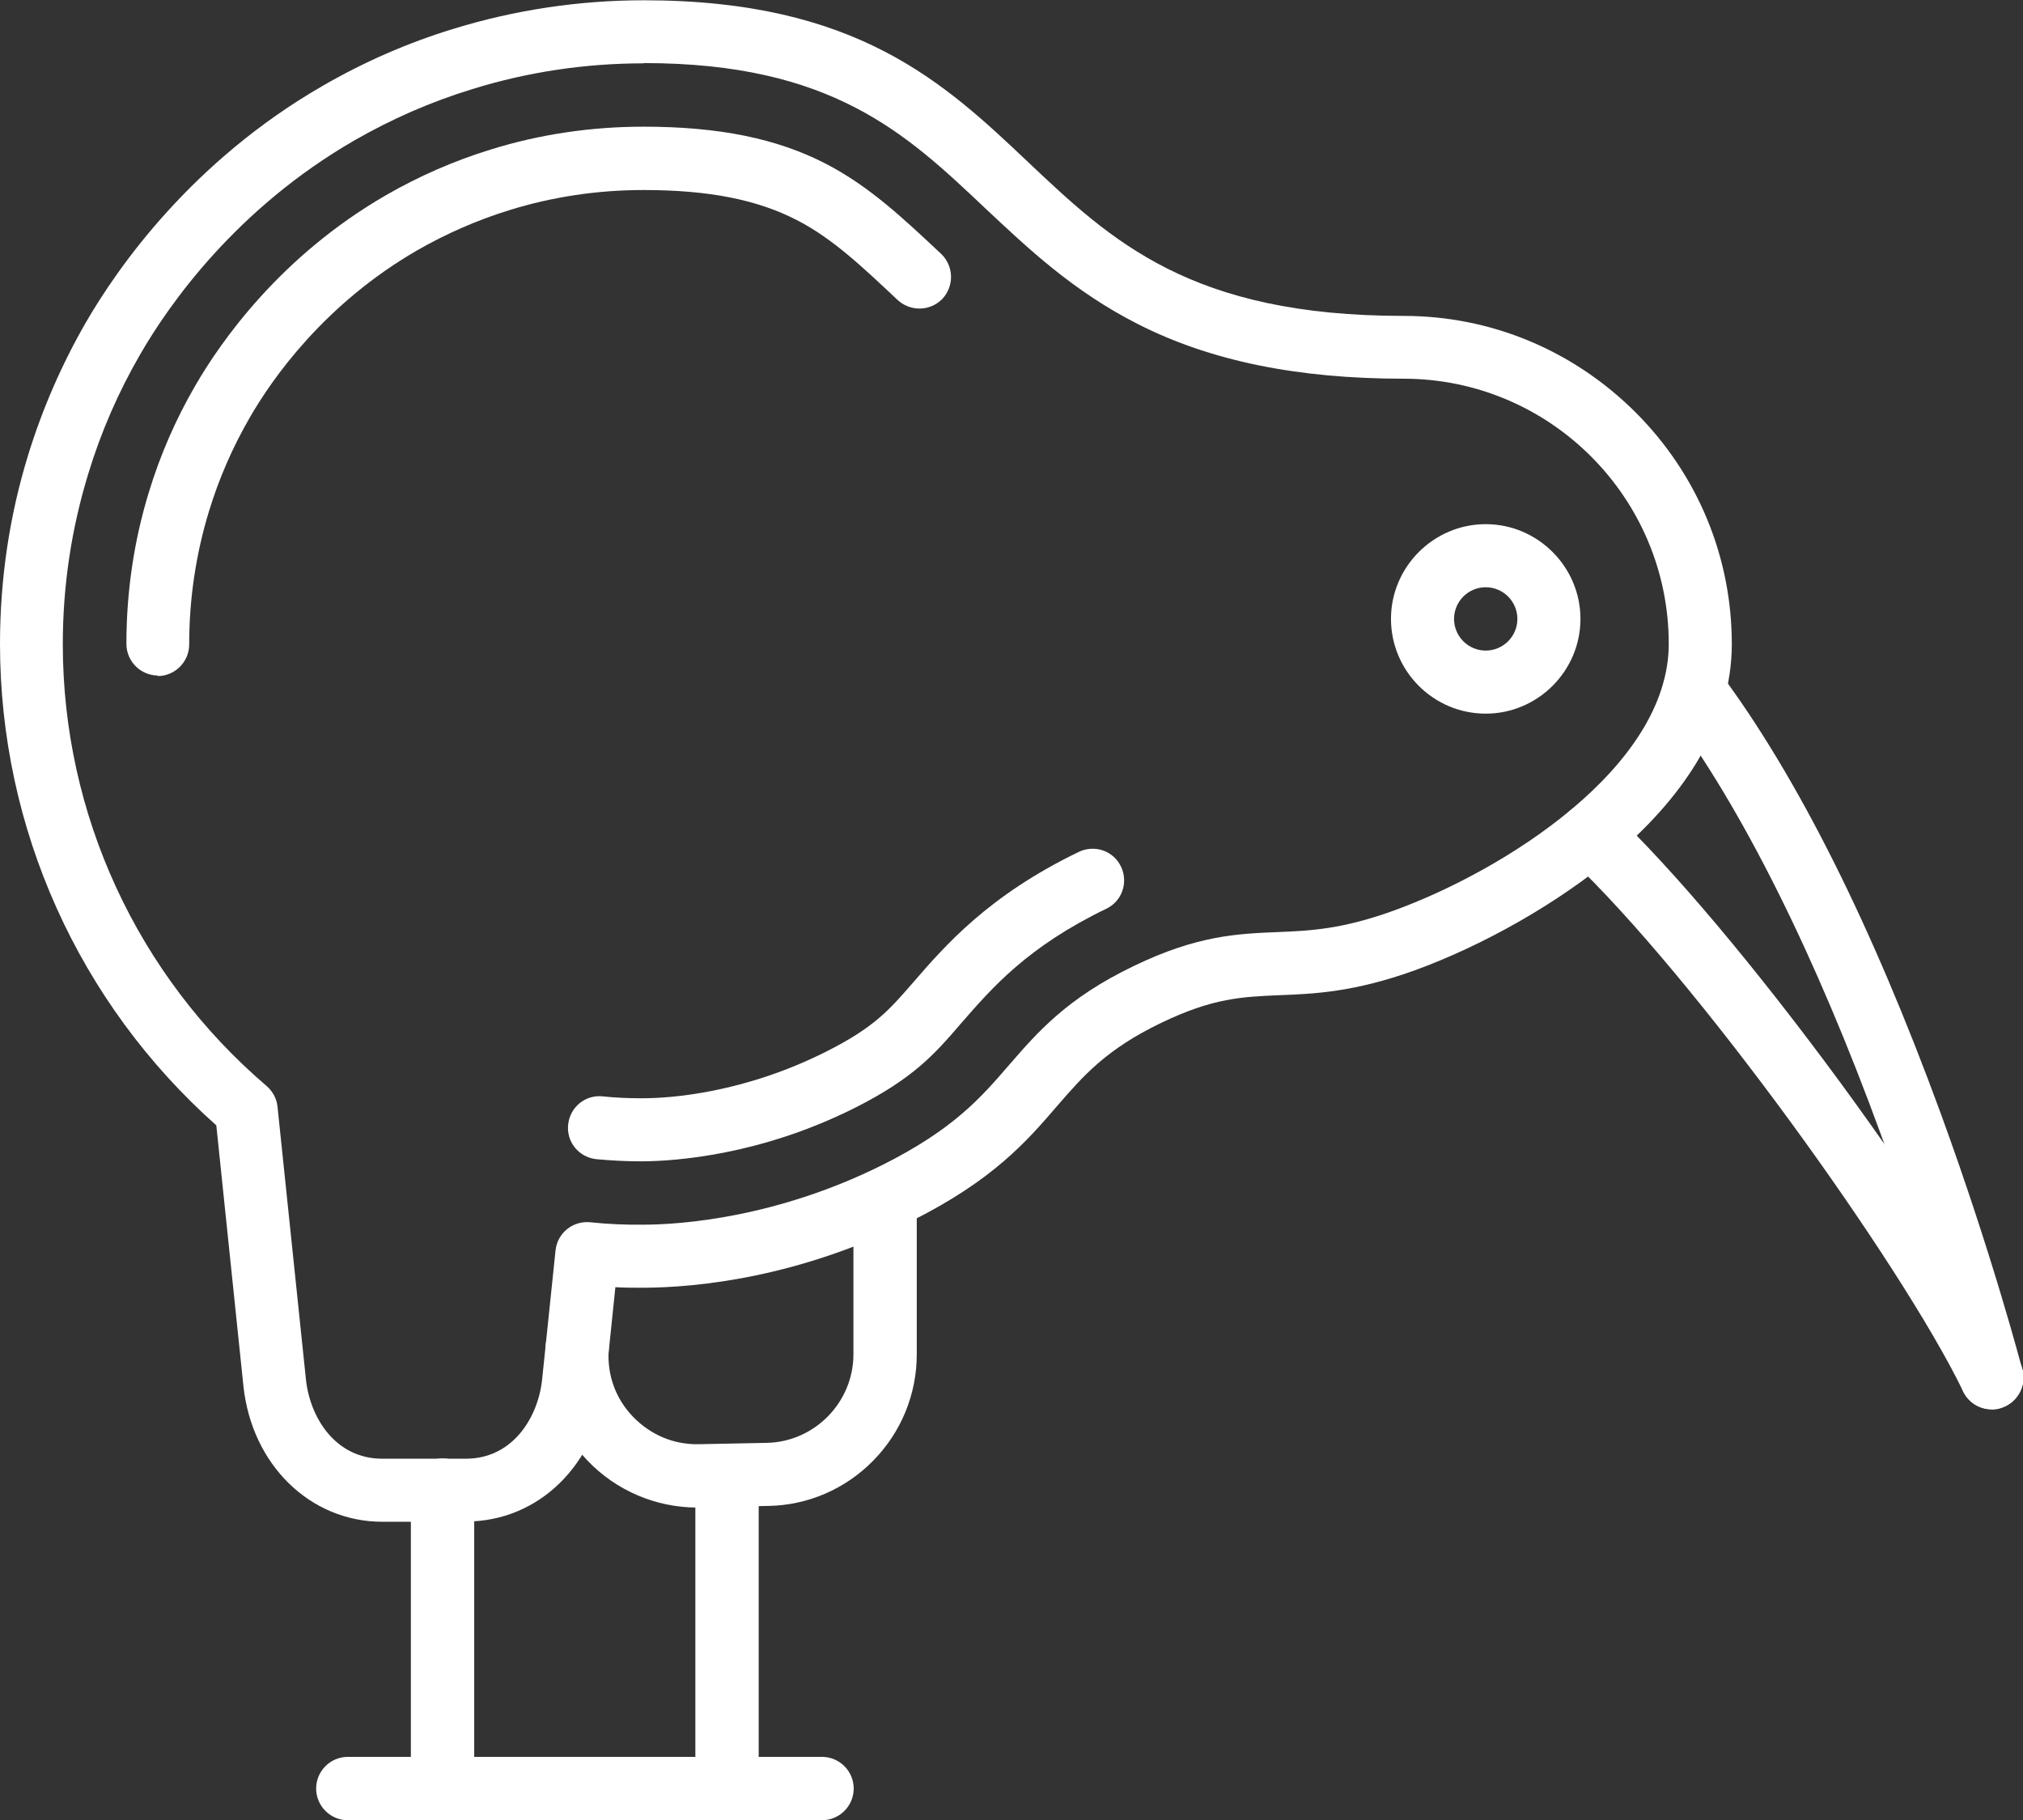 <svg xmlns="http://www.w3.org/2000/svg" id="Layer_2" viewBox="0 0 75.38 67.82"><rect x="0" y="0" width="75.38" height="67.82" fill="#333333" stroke="none"/><defs><style>.cls-1{fill:#fff;}</style></defs><g id="Layer_2-2"><path class="cls-1" d="M74.21,52.51c-.52,0-1-.35-1.14-.88-.04-.17-1.09-4.17-2.97-9.32-2.46-6.74-5.2-12.23-7.92-15.86-.39-.52-.28-1.26.24-1.65.52-.39,1.26-.28,1.65.24,2.89,3.87,5.67,9.41,8.25,16.46,1.92,5.26,2.99,9.37,3.04,9.54.16.63-.22,1.27-.85,1.44-.1.03-.2.04-.3.04Z"></path><path class="cls-1" d="M74.21,52.51c-.48,0-.88-.28-1.07-.69-2.31-4.75-9.98-15.43-14.68-19.86-.47-.45-.5-1.19-.05-1.67s1.19-.5,1.67-.05c2.23,2.11,5.33,5.79,8.49,10.09,3.02,4.12,5.53,8.03,6.71,10.47.08.16.12.34.12.52,0,.65-.53,1.18-1.18,1.18Z"></path><path class="cls-1" d="M25.98,56.17c-1.54,0-3.02-.63-4.09-1.75-1.09-1.14-1.66-2.69-1.56-4.27.04-.65.6-1.14,1.25-1.1.65.04,1.14.6,1.1,1.25-.06.93.26,1.82.91,2.49s1.51,1.04,2.45,1.02l2.52-.05c1.79-.03,3.24-1.51,3.24-3.3v-5.39c0-.65.53-1.18,1.18-1.18s1.18.53,1.18,1.18v5.39c0,1.49-.58,2.9-1.62,3.96-1.04,1.06-2.44,1.67-3.93,1.69l-2.52.05s-.07,0-.1,0Z"></path><path class="cls-1" d="M16.49,67.32c-.65,0-1.18-.53-1.18-1.18v-10.62c0-.65.53-1.18,1.18-1.18s1.18.53,1.18,1.18v10.62c0,.65-.53,1.18-1.18,1.18Z"></path><path class="cls-1" d="M27.09,67.32c-.65,0-1.18-.53-1.18-1.18v-11.17c0-.65.53-1.18,1.18-1.18s1.18.53,1.18,1.18v11.17c0,.65-.53,1.18-1.18,1.18Z"></path><path class="cls-1" d="M30.62,67.82H12.96c-.65,0-1.18-.53-1.18-1.18s.53-1.18,1.18-1.18h17.67c.65,0,1.18.53,1.18,1.18s-.53,1.18-1.18,1.18Z"></path><path class="cls-1" d="M17.37,56.7h-3.12c-2.7,0-4.87-2.13-5.18-5.06l-1.01-9.71C2.93,37.37,0,30.86,0,23.99c0-2.4.35-4.77,1.05-7.04.53-1.72,1.25-3.37,2.14-4.92,1.21-2.09,3.96-6.02,8.83-8.83,1.54-.89,3.18-1.61,4.89-2.13,2.28-.7,4.67-1.06,7.08-1.06,7.93,0,11.18,3.06,14.32,6.03,3.12,2.95,6.07,5.73,13.99,5.73,3.26,0,6.32,1.28,8.64,3.59,2.32,2.32,3.59,5.39,3.59,8.64,0,1.5-.45,3-1.33,4.44-.74,1.21-1.78,2.38-3.1,3.49-2.04,1.71-4.81,3.29-7.4,4.23-2.26.81-3.73.87-5.03.92-1.38.06-2.47.1-4.4,1.03-2.06.99-2.91,1.98-3.89,3.11-1.11,1.29-2.37,2.75-5.41,4.27-4.26,2.14-8.07,2.48-9.97,2.49-.36,0-.71,0-1.07-.02l-.38,3.67c-.31,2.93-2.48,5.06-5.18,5.06ZM23.99,2.36c-2.18,0-4.33.32-6.39.96-1.54.47-3.02,1.12-4.41,1.92-4.39,2.54-6.88,6.08-7.97,7.97-.81,1.4-1.46,2.89-1.93,4.44-.63,2.05-.95,4.19-.95,6.35,0,6.34,2.77,12.34,7.59,16.46.23.2.38.47.41.77l1.06,10.17c.15,1.42,1.1,2.95,2.84,2.95h3.12c1.74,0,2.69-1.53,2.84-2.95l.5-4.81c.07-.65.64-1.11,1.29-1.05.66.07,1.33.1,1.99.09,1.36,0,4.96-.25,8.93-2.24,2.62-1.32,3.63-2.48,4.69-3.71,1.06-1.22,2.15-2.49,4.65-3.69,2.36-1.14,3.87-1.2,5.32-1.26,1.24-.05,2.41-.1,4.33-.79,4.13-1.49,10.28-5.36,10.28-9.95,0-5.45-4.43-9.88-9.88-9.88-3.95,0-7.19-.66-9.89-2.03-2.41-1.22-4.09-2.81-5.72-4.34-2.93-2.77-5.7-5.39-12.7-5.39ZM33.44,44.44h0,0Z"></path><path class="cls-1" d="M23.85,43.27c-.54,0-1.09-.03-1.63-.08-.65-.07-1.12-.64-1.05-1.29s.64-1.12,1.29-1.05c.46.05.93.07,1.39.07.03,0,.06,0,.1,0,1.03,0,3.76-.19,6.84-1.74,1.78-.9,2.33-1.53,3.24-2.58,1.18-1.36,2.79-3.23,6.17-4.86.59-.28,1.29-.04,1.57.55s.04,1.29-.55,1.57c-2.94,1.42-4.25,2.94-5.41,4.27-.98,1.14-1.76,2.04-3.96,3.15-3.53,1.77-6.69,1.98-7.89,1.99-.04,0-.08,0-.11,0Z"></path><path class="cls-1" d="M5.89,25.17c-.65,0-1.18-.53-1.18-1.18,0-1.93.28-3.84.84-5.66.42-1.38,1-2.71,1.72-3.95.97-1.68,3.19-4.84,7.1-7.1,1.23-.71,2.55-1.29,3.92-1.71,1.83-.57,3.75-.85,5.69-.85,2.81,0,4.97.44,6.79,1.38,1.62.84,2.86,2.01,4.3,3.36.47.45.49,1.19.05,1.67-.45.47-1.19.49-1.67.05-1.31-1.23-2.43-2.3-3.76-2.98-1.47-.76-3.28-1.12-5.71-1.12-1.71,0-3.39.25-5,.75-1.2.37-2.36.88-3.44,1.5-3.44,1.99-5.39,4.76-6.24,6.24-.63,1.09-1.14,2.26-1.51,3.47-.49,1.6-.74,3.27-.74,4.97,0,.65-.53,1.18-1.18,1.18Z"></path><path class="cls-1" d="M55.36,26.59c-1.95,0-3.53-1.59-3.53-3.53s1.59-3.53,3.53-3.53,3.53,1.59,3.53,3.53-1.59,3.53-3.53,3.53ZM55.36,21.88c-.65,0-1.18.53-1.18,1.18s.53,1.18,1.18,1.18,1.18-.53,1.18-1.18-.53-1.18-1.18-1.18Z"></path></g></svg>